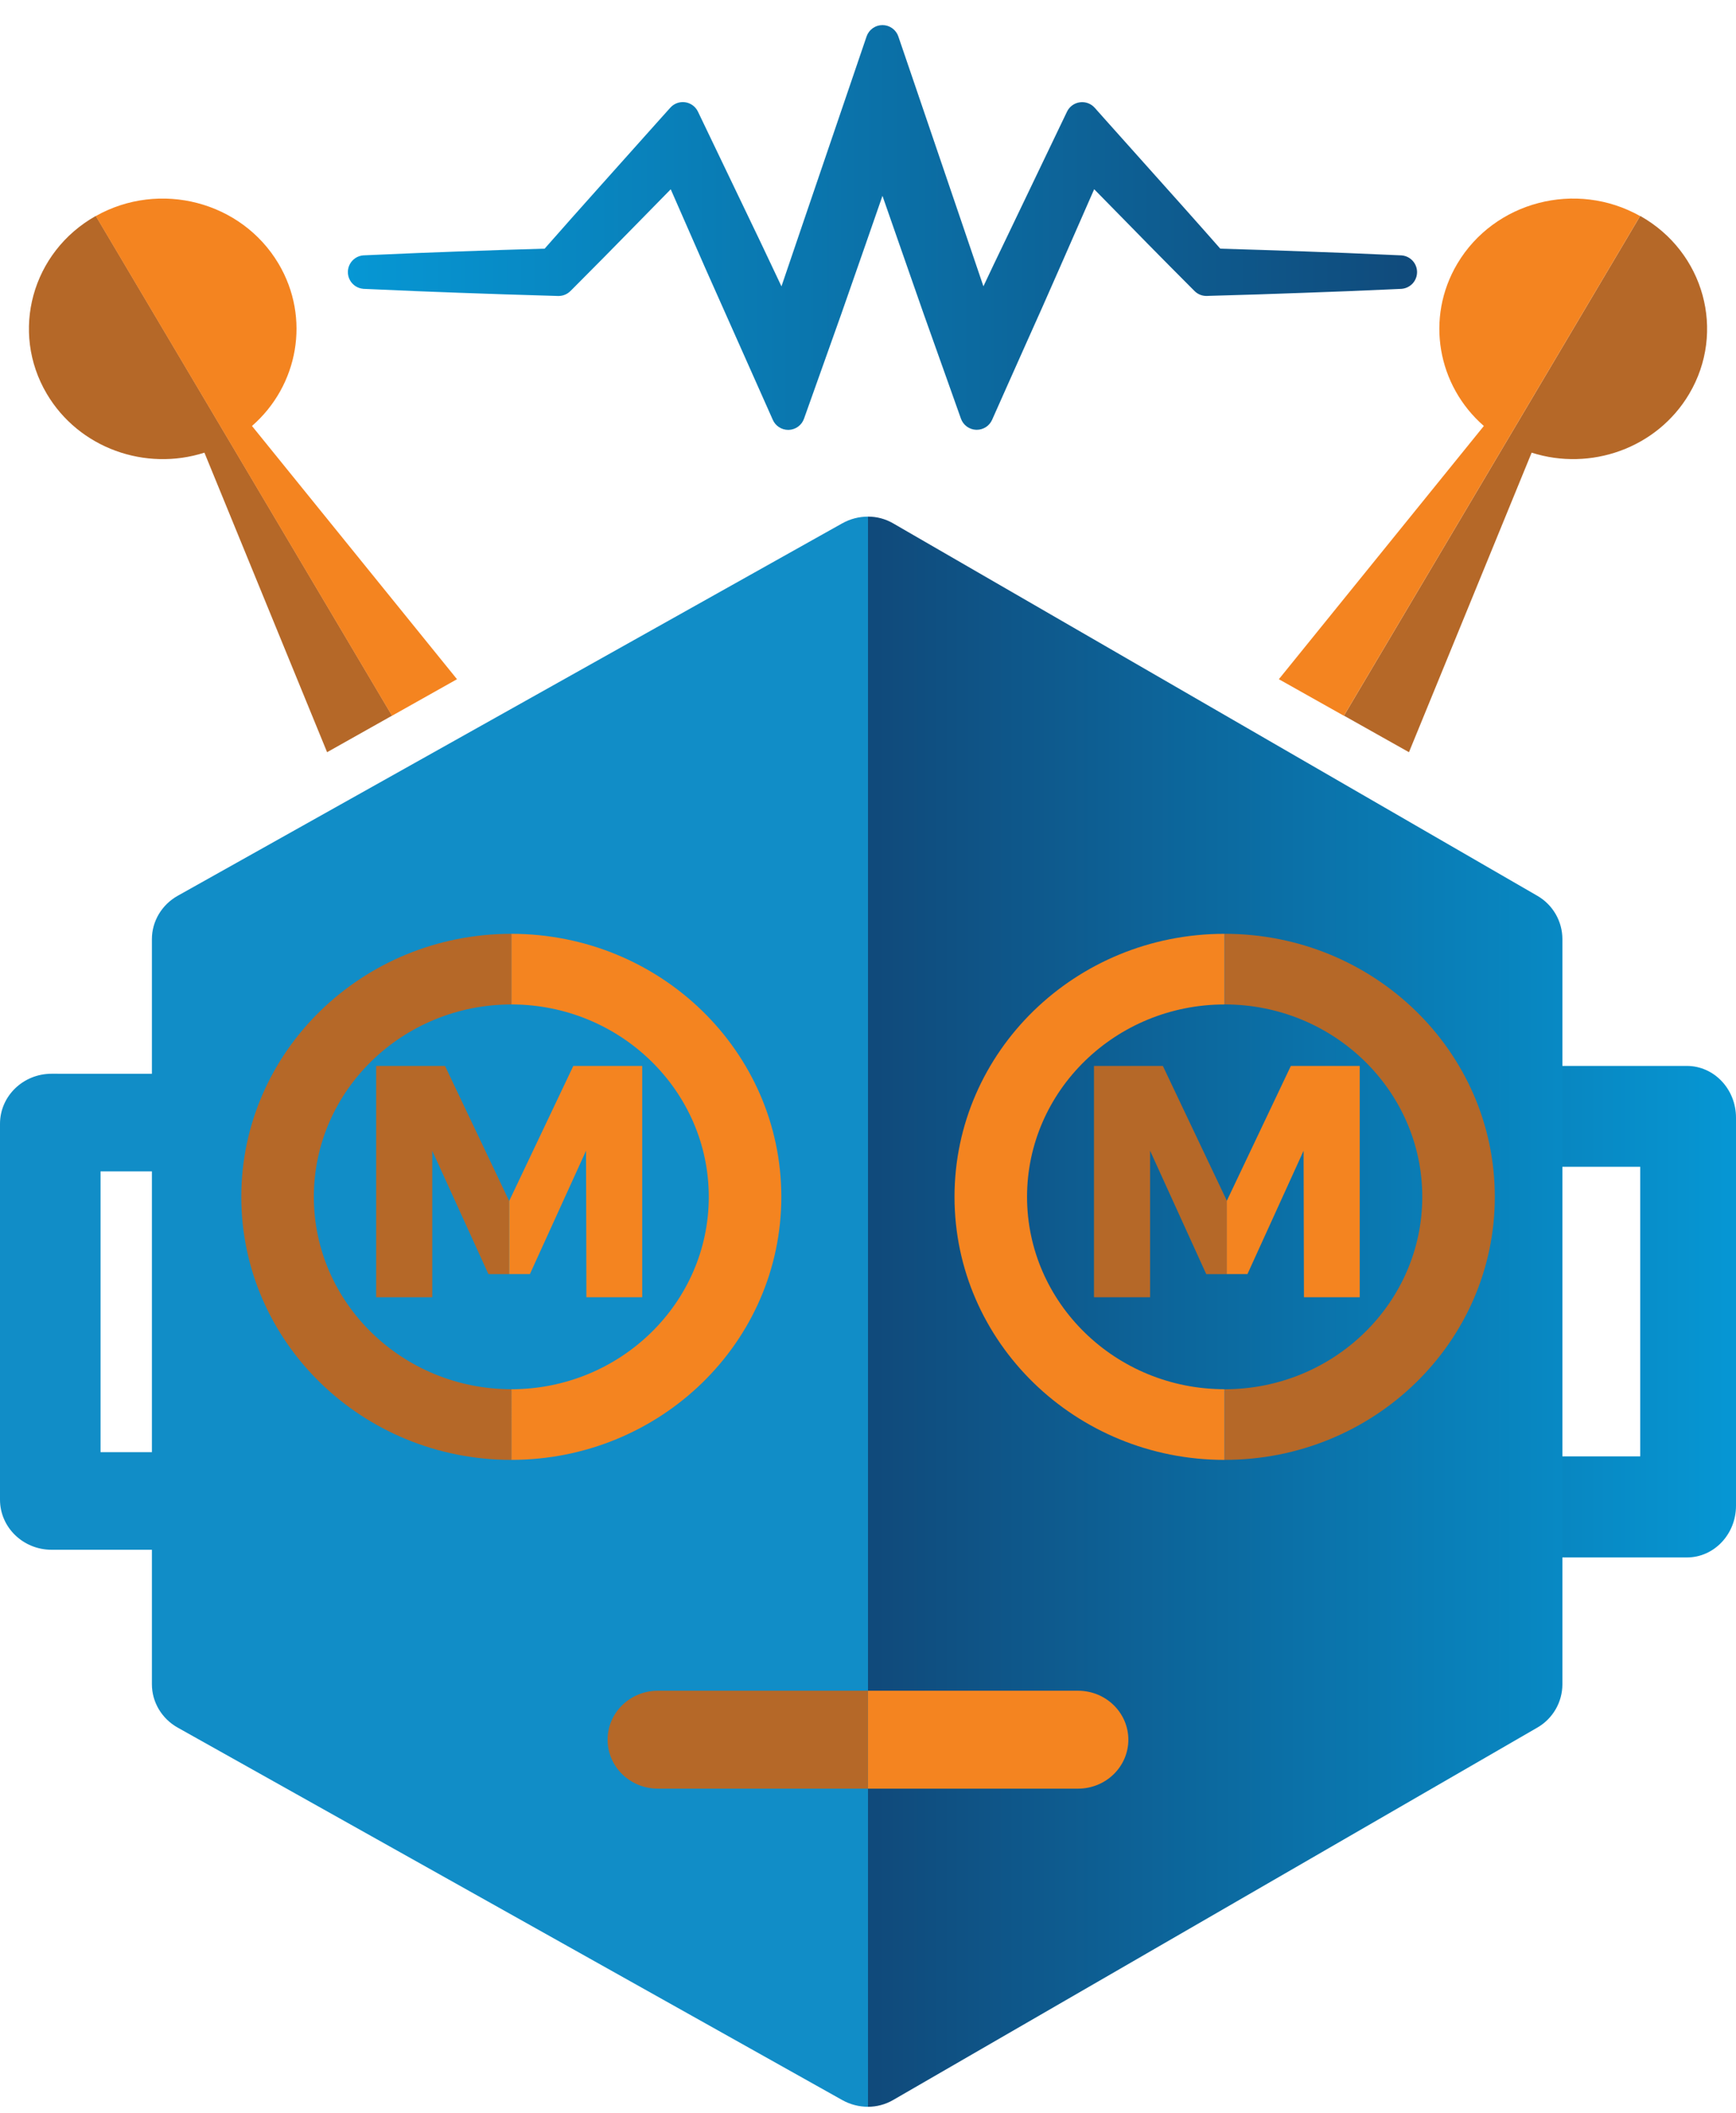 <svg xmlns="http://www.w3.org/2000/svg" width="60" height="73" viewBox="0 0 60 73"><defs><linearGradient id="viycb" x1="60.02" x2="31.68" y1="45.32" y2="45.32" gradientUnits="userSpaceOnUse"><stop offset="0" stop-color="#0697d4"/><stop offset="1" stop-color="#104a7b"/></linearGradient><linearGradient id="viycd" x1="59.11" x2="30.27" y1="45.32" y2="45.32" gradientUnits="userSpaceOnUse"><stop offset="0" stop-color="#0697d4"/><stop offset="1" stop-color="#104a7b"/></linearGradient><linearGradient id="viycf" x1="12" x2="49" y1="7.86" y2="7.86" gradientUnits="userSpaceOnUse"><stop offset="0" stop-color="#0697d4"/><stop offset="1" stop-color="#104a7b"/></linearGradient><clipPath id="viyca"><path d="M53.31 40.313h3.38V50.32h-3.38zm-1.612-3.483c-.938 0-1.698.8-1.698 1.786v13.41c0 .987.76 1.787 1.698 1.787h6.605c.937 0 1.697-.8 1.697-1.786v-13.41c0-.987-.76-1.787-1.697-1.787z"/></clipPath><clipPath id="viycc"><path d="M30 72.793c.298 0 .597-.077.864-.231L53.136 59.69A1.73 1.73 0 0 0 54 58.193V32.45a1.73 1.73 0 0 0-.864-1.497L30.864 18.08A1.724 1.724 0 0 0 30 17.85z"/></clipPath><clipPath id="viyce"><path d="M30.5.867a.58.58 0 0 0-.549.392l-.548 1.609-1.641 4.813-.753 2.213-.71-1.5-1.914-3.99-.263-.548a.58.58 0 0 0-.441-.323.58.58 0 0 0-.514.188l-.395.44-2.093 2.341c-.62.692-1.243 1.394-1.855 2.09a305.6 305.6 0 0 0-2.953.096c-.95.032-1.916.074-2.851.115l-.465.02a.58.58 0 0 0 0 1.156v.001l.468.02c.934.042 1.9.084 2.85.116 1.03.04 2.078.07 3.091.101l.225.007.098.003h.017a.58.58 0 0 0 .41-.17l.081-.08c.714-.715 1.458-1.468 2.212-2.239l1.175-1.198 1.196 2.728 1.8 4.043.533 1.198a.58.58 0 0 0 .53.344h.023a.58.58 0 0 0 .524-.385l.444-1.246.853-2.396.839-2.403.576-1.656.577 1.655.839 2.401.854 2.398.442 1.244a.58.58 0 0 0 .525.385h.022a.58.58 0 0 0 .53-.344l.532-1.196.638-1.43c.383-.854.78-1.739 1.161-2.614l1.197-2.728.348.354c.992 1.014 2.02 2.062 3.041 3.084l.08.08a.58.58 0 0 0 .41.17h.018l.097-.004.067-.002c1.065-.03 2.167-.063 3.251-.105.934-.03 1.885-.072 2.805-.112l.511-.023a.58.58 0 0 0 0-1.156l-.507-.022c-.92-.04-1.873-.082-2.812-.113-.981-.038-1.98-.068-2.95-.097-.873-.992-1.766-1.989-2.63-2.954l-1.319-1.475-.392-.44a.58.58 0 0 0-.515-.188.58.58 0 0 0-.442.323l-.262.546-1.912 3.988c-.24.497-.48 1-.715 1.5l-.751-2.21-1.64-4.814-.549-1.608A.58.58 0 0 0 30.5.867z"/></clipPath></defs><g><g><g><g/><g clip-path="url(#viyca)"><path fill="url(#viycb)" d="M53.31 40.313h3.38V50.32h-3.38zm-1.612-3.483c-.938 0-1.698.8-1.698 1.786v13.41c0 .987.76 1.787 1.698 1.787h6.605c.937 0 1.697-.8 1.697-1.786v-13.41c0-.987-.76-1.787-1.697-1.787z"/></g></g><g><g><path fill="#118dc7" d="M3.475 40.473h3.537v9.701H3.475zM1.782 37.1C.798 37.1 0 37.874 0 38.83v12.987c0 .955.798 1.73 1.782 1.73h6.933c.984 0 1.782-.775 1.782-1.73V38.83c0-.955-.798-1.729-1.782-1.729z"/></g><g><path fill="#118dc7" d="M29.11 18.082L6.14 30.952c-.55.31-.89.88-.89 1.498v25.743c0 .618.34 1.189.89 1.498l22.97 12.87c.276.155.584.232.892.232V17.85c-.308 0-.616.077-.891.232"/></g></g><g><g/><g clip-path="url(#viycc)"><path fill="url(#viycd)" d="M30 72.793c.298 0 .597-.077.864-.231L53.136 59.69A1.73 1.73 0 0 0 54 58.193V32.45a1.73 1.73 0 0 0-.864-1.497L30.864 18.08A1.724 1.724 0 0 0 30 17.85z"/></g></g><g><g><path fill="#b56828" d="M3.313 7.46C1.101 8.704.343 11.458 1.62 13.612c1.114 1.879 3.409 2.68 5.445 2.028l4.24 10.35 2.246-1.263z"/></g><g><path fill="#f48420" d="M15.795 23.468l-7.086-8.75c1.598-1.391 2.033-3.726.919-5.605C8.35 6.96 5.522 6.221 3.31 7.465l10.238 17.266z"/></g><g><path fill="#b56828" d="M56.688 7.46L46.45 24.727l2.247 1.263 4.24-10.35c2.036.651 4.33-.15 5.444-2.028 1.277-2.154.52-4.908-1.693-6.152"/></g><g><path fill="#f48420" d="M56.685 7.465c-2.212-1.244-5.04-.506-6.318 1.648-1.114 1.88-.679 4.214.918 5.605l-7.085 8.75 2.247 1.263z"/></g><g><path fill="#f48420" d="M17.67 32.265v2.44c3.765 0 6.827 2.983 6.827 6.648 0 3.666-3.062 6.648-6.827 6.648v2.44c5.155 0 9.334-4.068 9.334-9.088 0-5.019-4.179-9.088-9.334-9.088"/></g><g><path fill="#b56828" d="M10.847 41.353c0-3.665 3.062-6.647 6.827-6.647v-2.441c-5.155 0-9.334 4.069-9.334 9.088 0 5.02 4.179 9.089 9.334 9.089V48c-3.765 0-6.827-2.982-6.827-6.648"/></g><g><path fill="#b56828" d="M42.33 32.265v2.44c3.765 0 6.827 2.983 6.827 6.648 0 3.666-3.062 6.648-6.827 6.648v2.44c5.155 0 9.334-4.068 9.334-9.088 0-5.019-4.179-9.088-9.334-9.088"/></g><g><path fill="#f48420" d="M35.497 41.353c0-3.665 3.063-6.647 6.827-6.647v-2.441c-5.155 0-9.334 4.069-9.334 9.088 0 5.02 4.18 9.089 9.334 9.089V48c-3.764 0-6.827-2.982-6.827-6.648"/></g><g><path fill="#b56828" d="M22.737 58.418c-.96 0-1.737.758-1.737 1.692 0 .934.778 1.691 1.737 1.691h7.26v-3.383z"/></g><g><path fill="#f48420" d="M37.26 58.418H30v3.383h7.26c.96 0 1.738-.757 1.738-1.691s-.778-1.692-1.738-1.692"/></g></g><g><g/><g clip-path="url(#viyce)"><path fill="url(#viycf)" d="M30.5.867a.58.58 0 0 0-.549.392l-.548 1.609-1.641 4.813-.753 2.213-.71-1.5-1.914-3.99-.263-.548a.58.58 0 0 0-.441-.323.58.58 0 0 0-.514.188l-.395.44-2.093 2.341c-.62.692-1.243 1.394-1.855 2.09a305.6 305.6 0 0 0-2.953.096c-.95.032-1.916.074-2.851.115l-.465.02a.58.58 0 0 0 0 1.156v.001l.468.02c.934.042 1.9.084 2.85.116 1.03.04 2.078.07 3.091.101l.225.007.098.003h.017a.58.58 0 0 0 .41-.17l.081-.08c.714-.715 1.458-1.468 2.212-2.239l1.175-1.198 1.196 2.728 1.8 4.043.533 1.198a.58.58 0 0 0 .53.344h.023a.58.58 0 0 0 .524-.385l.444-1.246.853-2.396.839-2.403.576-1.656.577 1.655.839 2.401.854 2.398.442 1.244a.58.58 0 0 0 .525.385h.022a.58.58 0 0 0 .53-.344l.532-1.196.638-1.43c.383-.854.78-1.739 1.161-2.614l1.197-2.728.348.354c.992 1.014 2.02 2.062 3.041 3.084l.08.08a.58.58 0 0 0 .41.17h.018l.097-.004.067-.002c1.065-.03 2.167-.063 3.251-.105.934-.03 1.885-.072 2.805-.112l.511-.023a.58.58 0 0 0 0-1.156l-.507-.022c-.92-.04-1.873-.082-2.812-.113-.981-.038-1.98-.068-2.95-.097-.873-.992-1.766-1.989-2.63-2.954l-1.319-1.475-.392-.44a.58.58 0 0 0-.515-.188.58.58 0 0 0-.442.323l-.262.546-1.912 3.988c-.24.497-.48 1-.715 1.5l-.751-2.21-1.64-4.814-.549-1.608A.58.58 0 0 0 30.5.867z"/></g></g><g><g><path fill="#b56828" d="M15.381 36.83H13v7.992h1.94V39.76l1.941 4.264h.715v-2.531z"/></g><g><path fill="#f48420" d="M19.815 36.83L17.6 41.493v2.53h.714l1.941-4.263.012 5.062h1.929V36.83z"/></g><g><path fill="#b56828" d="M40.191 36.83H37.81v7.992h1.94V39.76l1.941 4.264h.714v-2.531z"/></g><g><path fill="#f48420" d="M44.615 36.83L42.4 41.493v2.53h.714l1.941-4.263.012 5.062h1.929V36.83z"/></g></g></g></g></svg>